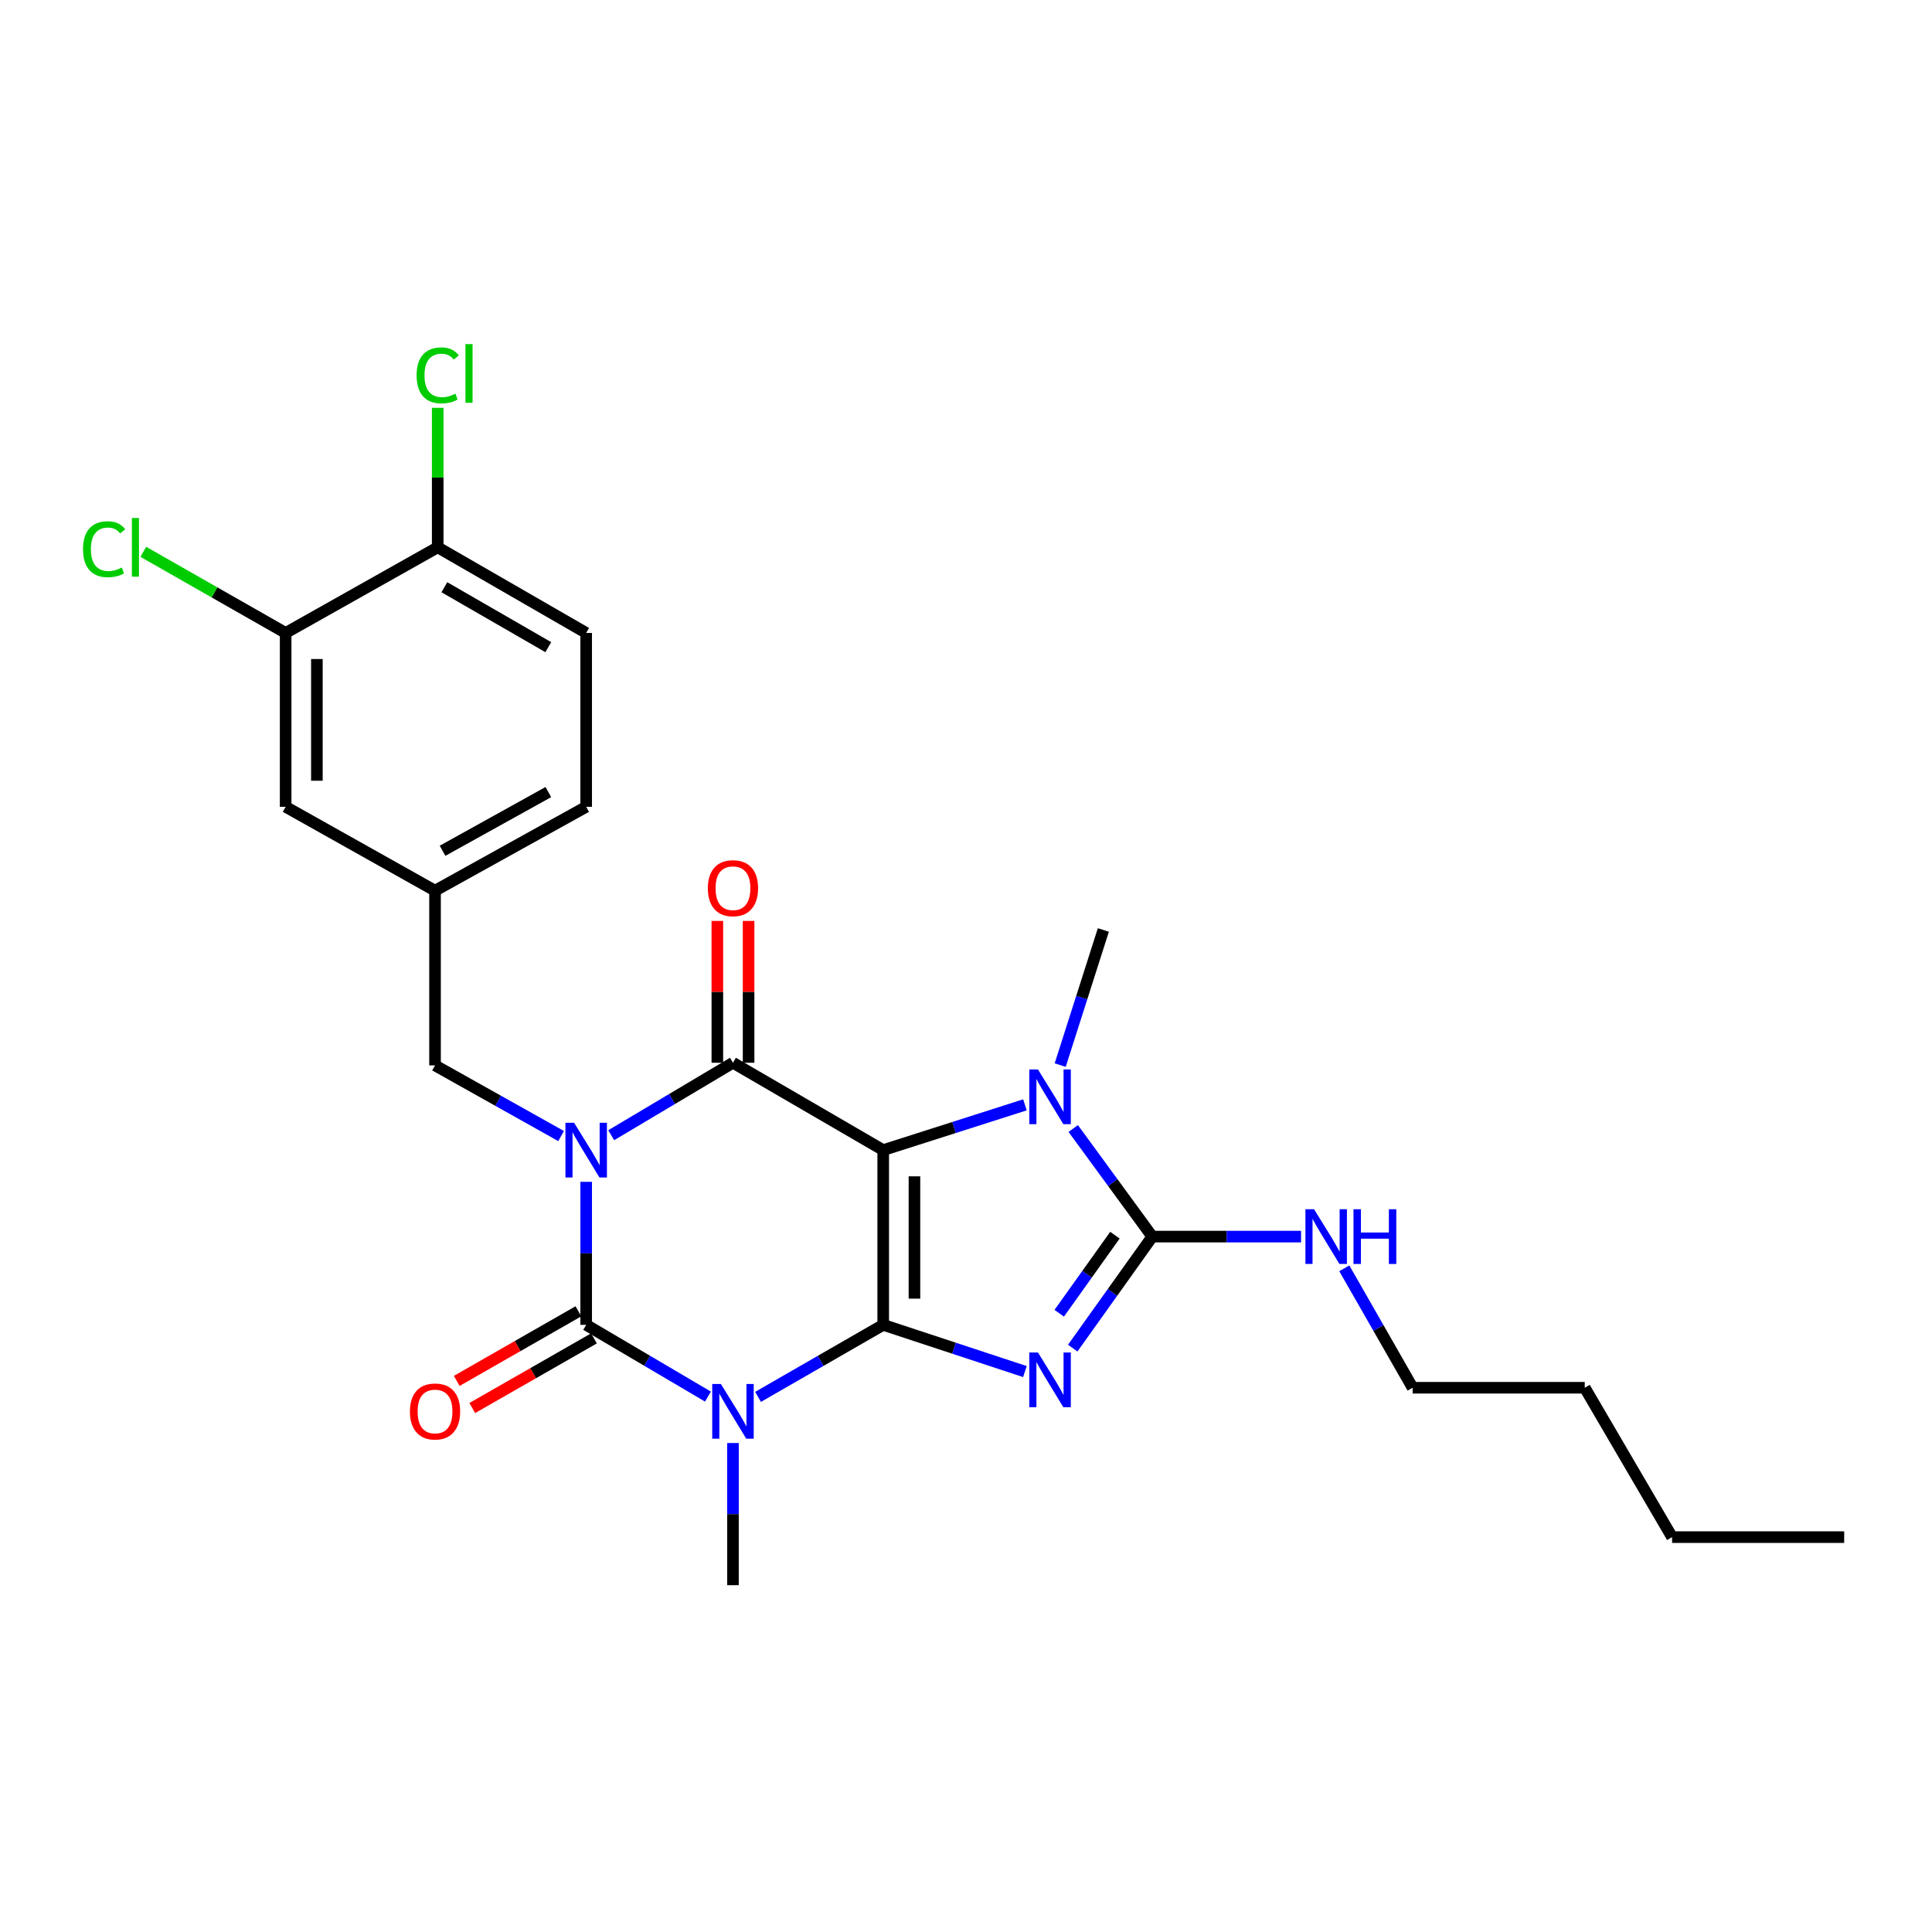 <?xml version='1.0' encoding='iso-8859-1'?>
<svg version='1.1' baseProfile='full'
              xmlns='http://www.w3.org/2000/svg'
                      xmlns:rdkit='http://www.rdkit.org/xml'
                      xmlns:xlink='http://www.w3.org/1999/xlink'
                  xml:space='preserve'
width='1000px' height='1000px' viewBox='0 0 1000 1000'>
<!-- END OF HEADER -->
<rect style='opacity:1.0;fill:#FFFFFF;stroke:none' width='1000' height='1000' x='0' y='0'> </rect>
<path class='bond-0' d='M 457.148,685.739 L 457.148,595.297' style='fill:none;fill-rule:evenodd;stroke:#000000;stroke-width:6px;stroke-linecap:butt;stroke-linejoin:miter;stroke-opacity:1' />
<path class='bond-0' d='M 473.319,672.173 L 473.319,608.864' style='fill:none;fill-rule:evenodd;stroke:#000000;stroke-width:6px;stroke-linecap:butt;stroke-linejoin:miter;stroke-opacity:1' />
<path class='bond-2' d='M 457.148,685.739 L 493.823,697.833' style='fill:none;fill-rule:evenodd;stroke:#000000;stroke-width:6px;stroke-linecap:butt;stroke-linejoin:miter;stroke-opacity:1' />
<path class='bond-2' d='M 493.823,697.833 L 530.497,709.927' style='fill:none;fill-rule:evenodd;stroke:#0000FF;stroke-width:6px;stroke-linecap:butt;stroke-linejoin:miter;stroke-opacity:1' />
<path class='bond-3' d='M 457.148,685.739 L 424.757,704.382' style='fill:none;fill-rule:evenodd;stroke:#000000;stroke-width:6px;stroke-linecap:butt;stroke-linejoin:miter;stroke-opacity:1' />
<path class='bond-3' d='M 424.757,704.382 L 392.366,723.025' style='fill:none;fill-rule:evenodd;stroke:#0000FF;stroke-width:6px;stroke-linecap:butt;stroke-linejoin:miter;stroke-opacity:1' />
<path class='bond-5' d='M 457.148,595.297 L 379.383,550.081' style='fill:none;fill-rule:evenodd;stroke:#000000;stroke-width:6px;stroke-linecap:butt;stroke-linejoin:miter;stroke-opacity:1' />
<path class='bond-7' d='M 457.148,595.297 L 493.826,583.584' style='fill:none;fill-rule:evenodd;stroke:#000000;stroke-width:6px;stroke-linecap:butt;stroke-linejoin:miter;stroke-opacity:1' />
<path class='bond-7' d='M 493.826,583.584 L 530.504,571.87' style='fill:none;fill-rule:evenodd;stroke:#0000FF;stroke-width:6px;stroke-linecap:butt;stroke-linejoin:miter;stroke-opacity:1' />
<path class='bond-1' d='M 303.405,611.718 L 303.405,648.729' style='fill:none;fill-rule:evenodd;stroke:#0000FF;stroke-width:6px;stroke-linecap:butt;stroke-linejoin:miter;stroke-opacity:1' />
<path class='bond-1' d='M 303.405,648.729 L 303.405,685.739' style='fill:none;fill-rule:evenodd;stroke:#000000;stroke-width:6px;stroke-linecap:butt;stroke-linejoin:miter;stroke-opacity:1' />
<path class='bond-8' d='M 290.423,588.021 L 257.798,569.734' style='fill:none;fill-rule:evenodd;stroke:#0000FF;stroke-width:6px;stroke-linecap:butt;stroke-linejoin:miter;stroke-opacity:1' />
<path class='bond-8' d='M 257.798,569.734 L 225.173,551.447' style='fill:none;fill-rule:evenodd;stroke:#000000;stroke-width:6px;stroke-linecap:butt;stroke-linejoin:miter;stroke-opacity:1' />
<path class='bond-27' d='M 316.356,587.59 L 347.869,568.836' style='fill:none;fill-rule:evenodd;stroke:#0000FF;stroke-width:6px;stroke-linecap:butt;stroke-linejoin:miter;stroke-opacity:1' />
<path class='bond-27' d='M 347.869,568.836 L 379.383,550.081' style='fill:none;fill-rule:evenodd;stroke:#000000;stroke-width:6px;stroke-linecap:butt;stroke-linejoin:miter;stroke-opacity:1' />
<path class='bond-6' d='M 555.24,697.781 L 575.833,668.923' style='fill:none;fill-rule:evenodd;stroke:#0000FF;stroke-width:6px;stroke-linecap:butt;stroke-linejoin:miter;stroke-opacity:1' />
<path class='bond-6' d='M 575.833,668.923 L 596.426,640.064' style='fill:none;fill-rule:evenodd;stroke:#000000;stroke-width:6px;stroke-linecap:butt;stroke-linejoin:miter;stroke-opacity:1' />
<path class='bond-6' d='M 548.255,679.73 L 562.67,659.529' style='fill:none;fill-rule:evenodd;stroke:#0000FF;stroke-width:6px;stroke-linecap:butt;stroke-linejoin:miter;stroke-opacity:1' />
<path class='bond-6' d='M 562.67,659.529 L 577.085,639.329' style='fill:none;fill-rule:evenodd;stroke:#000000;stroke-width:6px;stroke-linecap:butt;stroke-linejoin:miter;stroke-opacity:1' />
<path class='bond-4' d='M 366.438,722.872 L 334.922,704.305' style='fill:none;fill-rule:evenodd;stroke:#0000FF;stroke-width:6px;stroke-linecap:butt;stroke-linejoin:miter;stroke-opacity:1' />
<path class='bond-4' d='M 334.922,704.305 L 303.405,685.739' style='fill:none;fill-rule:evenodd;stroke:#000000;stroke-width:6px;stroke-linecap:butt;stroke-linejoin:miter;stroke-opacity:1' />
<path class='bond-16' d='M 379.383,746.907 L 379.383,783.698' style='fill:none;fill-rule:evenodd;stroke:#0000FF;stroke-width:6px;stroke-linecap:butt;stroke-linejoin:miter;stroke-opacity:1' />
<path class='bond-16' d='M 379.383,783.698 L 379.383,820.49' style='fill:none;fill-rule:evenodd;stroke:#000000;stroke-width:6px;stroke-linecap:butt;stroke-linejoin:miter;stroke-opacity:1' />
<path class='bond-9' d='M 299.39,678.721 L 267.9,696.737' style='fill:none;fill-rule:evenodd;stroke:#000000;stroke-width:6px;stroke-linecap:butt;stroke-linejoin:miter;stroke-opacity:1' />
<path class='bond-9' d='M 267.9,696.737 L 236.411,714.752' style='fill:none;fill-rule:evenodd;stroke:#FF0000;stroke-width:6px;stroke-linecap:butt;stroke-linejoin:miter;stroke-opacity:1' />
<path class='bond-9' d='M 307.42,692.757 L 275.931,710.773' style='fill:none;fill-rule:evenodd;stroke:#000000;stroke-width:6px;stroke-linecap:butt;stroke-linejoin:miter;stroke-opacity:1' />
<path class='bond-9' d='M 275.931,710.773 L 244.441,728.789' style='fill:none;fill-rule:evenodd;stroke:#FF0000;stroke-width:6px;stroke-linecap:butt;stroke-linejoin:miter;stroke-opacity:1' />
<path class='bond-10' d='M 387.468,550.081 L 387.468,513.375' style='fill:none;fill-rule:evenodd;stroke:#000000;stroke-width:6px;stroke-linecap:butt;stroke-linejoin:miter;stroke-opacity:1' />
<path class='bond-10' d='M 387.468,513.375 L 387.468,476.669' style='fill:none;fill-rule:evenodd;stroke:#FF0000;stroke-width:6px;stroke-linecap:butt;stroke-linejoin:miter;stroke-opacity:1' />
<path class='bond-10' d='M 371.297,550.081 L 371.297,513.375' style='fill:none;fill-rule:evenodd;stroke:#000000;stroke-width:6px;stroke-linecap:butt;stroke-linejoin:miter;stroke-opacity:1' />
<path class='bond-10' d='M 371.297,513.375 L 371.297,476.669' style='fill:none;fill-rule:evenodd;stroke:#FF0000;stroke-width:6px;stroke-linecap:butt;stroke-linejoin:miter;stroke-opacity:1' />
<path class='bond-12' d='M 596.426,640.064 L 634.928,640.064' style='fill:none;fill-rule:evenodd;stroke:#000000;stroke-width:6px;stroke-linecap:butt;stroke-linejoin:miter;stroke-opacity:1' />
<path class='bond-12' d='M 634.928,640.064 L 673.429,640.064' style='fill:none;fill-rule:evenodd;stroke:#0000FF;stroke-width:6px;stroke-linecap:butt;stroke-linejoin:miter;stroke-opacity:1' />
<path class='bond-26' d='M 596.426,640.064 L 575.966,612.091' style='fill:none;fill-rule:evenodd;stroke:#000000;stroke-width:6px;stroke-linecap:butt;stroke-linejoin:miter;stroke-opacity:1' />
<path class='bond-26' d='M 575.966,612.091 L 555.506,584.117' style='fill:none;fill-rule:evenodd;stroke:#0000FF;stroke-width:6px;stroke-linecap:butt;stroke-linejoin:miter;stroke-opacity:1' />
<path class='bond-18' d='M 548.757,551.29 L 559.924,516.322' style='fill:none;fill-rule:evenodd;stroke:#0000FF;stroke-width:6px;stroke-linecap:butt;stroke-linejoin:miter;stroke-opacity:1' />
<path class='bond-18' d='M 559.924,516.322 L 571.092,481.354' style='fill:none;fill-rule:evenodd;stroke:#000000;stroke-width:6px;stroke-linecap:butt;stroke-linejoin:miter;stroke-opacity:1' />
<path class='bond-14' d='M 225.173,551.447 L 225.173,461.014' style='fill:none;fill-rule:evenodd;stroke:#000000;stroke-width:6px;stroke-linecap:butt;stroke-linejoin:miter;stroke-opacity:1' />
<path class='bond-11' d='M 147.848,327.611 L 147.848,417.603' style='fill:none;fill-rule:evenodd;stroke:#000000;stroke-width:6px;stroke-linecap:butt;stroke-linejoin:miter;stroke-opacity:1' />
<path class='bond-11' d='M 164.019,341.11 L 164.019,404.105' style='fill:none;fill-rule:evenodd;stroke:#000000;stroke-width:6px;stroke-linecap:butt;stroke-linejoin:miter;stroke-opacity:1' />
<path class='bond-19' d='M 147.848,327.611 L 111.008,306.614' style='fill:none;fill-rule:evenodd;stroke:#000000;stroke-width:6px;stroke-linecap:butt;stroke-linejoin:miter;stroke-opacity:1' />
<path class='bond-19' d='M 111.008,306.614 L 74.169,285.617' style='fill:none;fill-rule:evenodd;stroke:#00CC00;stroke-width:6px;stroke-linecap:butt;stroke-linejoin:miter;stroke-opacity:1' />
<path class='bond-28' d='M 147.848,327.611 L 226.556,283.293' style='fill:none;fill-rule:evenodd;stroke:#000000;stroke-width:6px;stroke-linecap:butt;stroke-linejoin:miter;stroke-opacity:1' />
<path class='bond-22' d='M 695.809,656.478 L 713.493,687.387' style='fill:none;fill-rule:evenodd;stroke:#0000FF;stroke-width:6px;stroke-linecap:butt;stroke-linejoin:miter;stroke-opacity:1' />
<path class='bond-22' d='M 713.493,687.387 L 731.177,718.297' style='fill:none;fill-rule:evenodd;stroke:#000000;stroke-width:6px;stroke-linecap:butt;stroke-linejoin:miter;stroke-opacity:1' />
<path class='bond-13' d='M 226.556,283.293 L 303.405,327.611' style='fill:none;fill-rule:evenodd;stroke:#000000;stroke-width:6px;stroke-linecap:butt;stroke-linejoin:miter;stroke-opacity:1' />
<path class='bond-13' d='M 230.005,303.949 L 283.799,334.972' style='fill:none;fill-rule:evenodd;stroke:#000000;stroke-width:6px;stroke-linecap:butt;stroke-linejoin:miter;stroke-opacity:1' />
<path class='bond-21' d='M 226.556,283.293 L 226.556,247.192' style='fill:none;fill-rule:evenodd;stroke:#000000;stroke-width:6px;stroke-linecap:butt;stroke-linejoin:miter;stroke-opacity:1' />
<path class='bond-21' d='M 226.556,247.192 L 226.556,211.09' style='fill:none;fill-rule:evenodd;stroke:#00CC00;stroke-width:6px;stroke-linecap:butt;stroke-linejoin:miter;stroke-opacity:1' />
<path class='bond-15' d='M 225.173,461.014 L 147.848,417.603' style='fill:none;fill-rule:evenodd;stroke:#000000;stroke-width:6px;stroke-linecap:butt;stroke-linejoin:miter;stroke-opacity:1' />
<path class='bond-20' d='M 225.173,461.014 L 303.405,417.603' style='fill:none;fill-rule:evenodd;stroke:#000000;stroke-width:6px;stroke-linecap:butt;stroke-linejoin:miter;stroke-opacity:1' />
<path class='bond-20' d='M 229.061,440.362 L 283.824,409.975' style='fill:none;fill-rule:evenodd;stroke:#000000;stroke-width:6px;stroke-linecap:butt;stroke-linejoin:miter;stroke-opacity:1' />
<path class='bond-17' d='M 303.405,327.611 L 303.405,417.603' style='fill:none;fill-rule:evenodd;stroke:#000000;stroke-width:6px;stroke-linecap:butt;stroke-linejoin:miter;stroke-opacity:1' />
<path class='bond-23' d='M 731.177,718.297 L 820.262,718.297' style='fill:none;fill-rule:evenodd;stroke:#000000;stroke-width:6px;stroke-linecap:butt;stroke-linejoin:miter;stroke-opacity:1' />
<path class='bond-24' d='M 820.262,718.297 L 865.469,795.613' style='fill:none;fill-rule:evenodd;stroke:#000000;stroke-width:6px;stroke-linecap:butt;stroke-linejoin:miter;stroke-opacity:1' />
<path class='bond-25' d='M 865.469,795.613 L 954.545,795.613' style='fill:none;fill-rule:evenodd;stroke:#000000;stroke-width:6px;stroke-linecap:butt;stroke-linejoin:miter;stroke-opacity:1' />
<path  class='atom-2' d='M 297.145 581.137
L 306.425 596.137
Q 307.345 597.617, 308.825 600.297
Q 310.305 602.977, 310.385 603.137
L 310.385 581.137
L 314.145 581.137
L 314.145 609.457
L 310.265 609.457
L 300.305 593.057
Q 299.145 591.137, 297.905 588.937
Q 296.705 586.737, 296.345 586.057
L 296.345 609.457
L 292.665 609.457
L 292.665 581.137
L 297.145 581.137
' fill='#0000FF'/>
<path  class='atom-3' d='M 537.251 700.058
L 546.531 715.058
Q 547.451 716.538, 548.931 719.218
Q 550.411 721.898, 550.491 722.058
L 550.491 700.058
L 554.251 700.058
L 554.251 728.378
L 550.371 728.378
L 540.411 711.978
Q 539.251 710.058, 538.011 707.858
Q 536.811 705.658, 536.451 704.978
L 536.451 728.378
L 532.771 728.378
L 532.771 700.058
L 537.251 700.058
' fill='#0000FF'/>
<path  class='atom-4' d='M 373.123 716.337
L 382.403 731.337
Q 383.323 732.817, 384.803 735.497
Q 386.283 738.177, 386.363 738.337
L 386.363 716.337
L 390.123 716.337
L 390.123 744.657
L 386.243 744.657
L 376.283 728.257
Q 375.123 726.337, 373.883 724.137
Q 372.683 721.937, 372.323 721.257
L 372.323 744.657
L 368.643 744.657
L 368.643 716.337
L 373.123 716.337
' fill='#0000FF'/>
<path  class='atom-8' d='M 537.251 553.557
L 546.531 568.557
Q 547.451 570.037, 548.931 572.717
Q 550.411 575.397, 550.491 575.557
L 550.491 553.557
L 554.251 553.557
L 554.251 581.877
L 550.371 581.877
L 540.411 565.477
Q 539.251 563.557, 538.011 561.357
Q 536.811 559.157, 536.451 558.477
L 536.451 581.877
L 532.771 581.877
L 532.771 553.557
L 537.251 553.557
' fill='#0000FF'/>
<path  class='atom-10' d='M 212.173 730.577
Q 212.173 723.777, 215.533 719.977
Q 218.893 716.177, 225.173 716.177
Q 231.453 716.177, 234.813 719.977
Q 238.173 723.777, 238.173 730.577
Q 238.173 737.457, 234.773 741.377
Q 231.373 745.257, 225.173 745.257
Q 218.933 745.257, 215.533 741.377
Q 212.173 737.497, 212.173 730.577
M 225.173 742.057
Q 229.493 742.057, 231.813 739.177
Q 234.173 736.257, 234.173 730.577
Q 234.173 725.017, 231.813 722.217
Q 229.493 719.377, 225.173 719.377
Q 220.853 719.377, 218.493 722.177
Q 216.173 724.977, 216.173 730.577
Q 216.173 736.297, 218.493 739.177
Q 220.853 742.057, 225.173 742.057
' fill='#FF0000'/>
<path  class='atom-11' d='M 366.383 459.728
Q 366.383 452.928, 369.743 449.128
Q 373.103 445.328, 379.383 445.328
Q 385.663 445.328, 389.023 449.128
Q 392.383 452.928, 392.383 459.728
Q 392.383 466.608, 388.983 470.528
Q 385.583 474.408, 379.383 474.408
Q 373.143 474.408, 369.743 470.528
Q 366.383 466.648, 366.383 459.728
M 379.383 471.208
Q 383.703 471.208, 386.023 468.328
Q 388.383 465.408, 388.383 459.728
Q 388.383 454.168, 386.023 451.368
Q 383.703 448.528, 379.383 448.528
Q 375.063 448.528, 372.703 451.328
Q 370.383 454.128, 370.383 459.728
Q 370.383 465.448, 372.703 468.328
Q 375.063 471.208, 379.383 471.208
' fill='#FF0000'/>
<path  class='atom-13' d='M 680.159 625.904
L 689.439 640.904
Q 690.359 642.384, 691.839 645.064
Q 693.319 647.744, 693.399 647.904
L 693.399 625.904
L 697.159 625.904
L 697.159 654.224
L 693.279 654.224
L 683.319 637.824
Q 682.159 635.904, 680.919 633.704
Q 679.719 631.504, 679.359 630.824
L 679.359 654.224
L 675.679 654.224
L 675.679 625.904
L 680.159 625.904
' fill='#0000FF'/>
<path  class='atom-13' d='M 700.559 625.904
L 704.399 625.904
L 704.399 637.944
L 718.879 637.944
L 718.879 625.904
L 722.719 625.904
L 722.719 654.224
L 718.879 654.224
L 718.879 641.144
L 704.399 641.144
L 704.399 654.224
L 700.559 654.224
L 700.559 625.904
' fill='#0000FF'/>
<path  class='atom-20' d='M 42.971 284.273
Q 42.971 277.233, 46.251 273.553
Q 49.571 269.833, 55.851 269.833
Q 61.691 269.833, 64.811 273.953
L 62.171 276.113
Q 59.891 273.113, 55.851 273.113
Q 51.571 273.113, 49.291 275.993
Q 47.051 278.833, 47.051 284.273
Q 47.051 289.873, 49.371 292.753
Q 51.731 295.633, 56.291 295.633
Q 59.411 295.633, 63.051 293.753
L 64.171 296.753
Q 62.691 297.713, 60.451 298.273
Q 58.211 298.833, 55.731 298.833
Q 49.571 298.833, 46.251 295.073
Q 42.971 291.313, 42.971 284.273
' fill='#00CC00'/>
<path  class='atom-20' d='M 68.251 268.113
L 71.931 268.113
L 71.931 298.473
L 68.251 298.473
L 68.251 268.113
' fill='#00CC00'/>
<path  class='atom-22' d='M 215.636 194.281
Q 215.636 187.241, 218.916 183.561
Q 222.236 179.841, 228.516 179.841
Q 234.356 179.841, 237.476 183.961
L 234.836 186.121
Q 232.556 183.121, 228.516 183.121
Q 224.236 183.121, 221.956 186.001
Q 219.716 188.841, 219.716 194.281
Q 219.716 199.881, 222.036 202.761
Q 224.396 205.641, 228.956 205.641
Q 232.076 205.641, 235.716 203.761
L 236.836 206.761
Q 235.356 207.721, 233.116 208.281
Q 230.876 208.841, 228.396 208.841
Q 222.236 208.841, 218.916 205.081
Q 215.636 201.321, 215.636 194.281
' fill='#00CC00'/>
<path  class='atom-22' d='M 240.916 178.121
L 244.596 178.121
L 244.596 208.481
L 240.916 208.481
L 240.916 178.121
' fill='#00CC00'/>
</svg>

